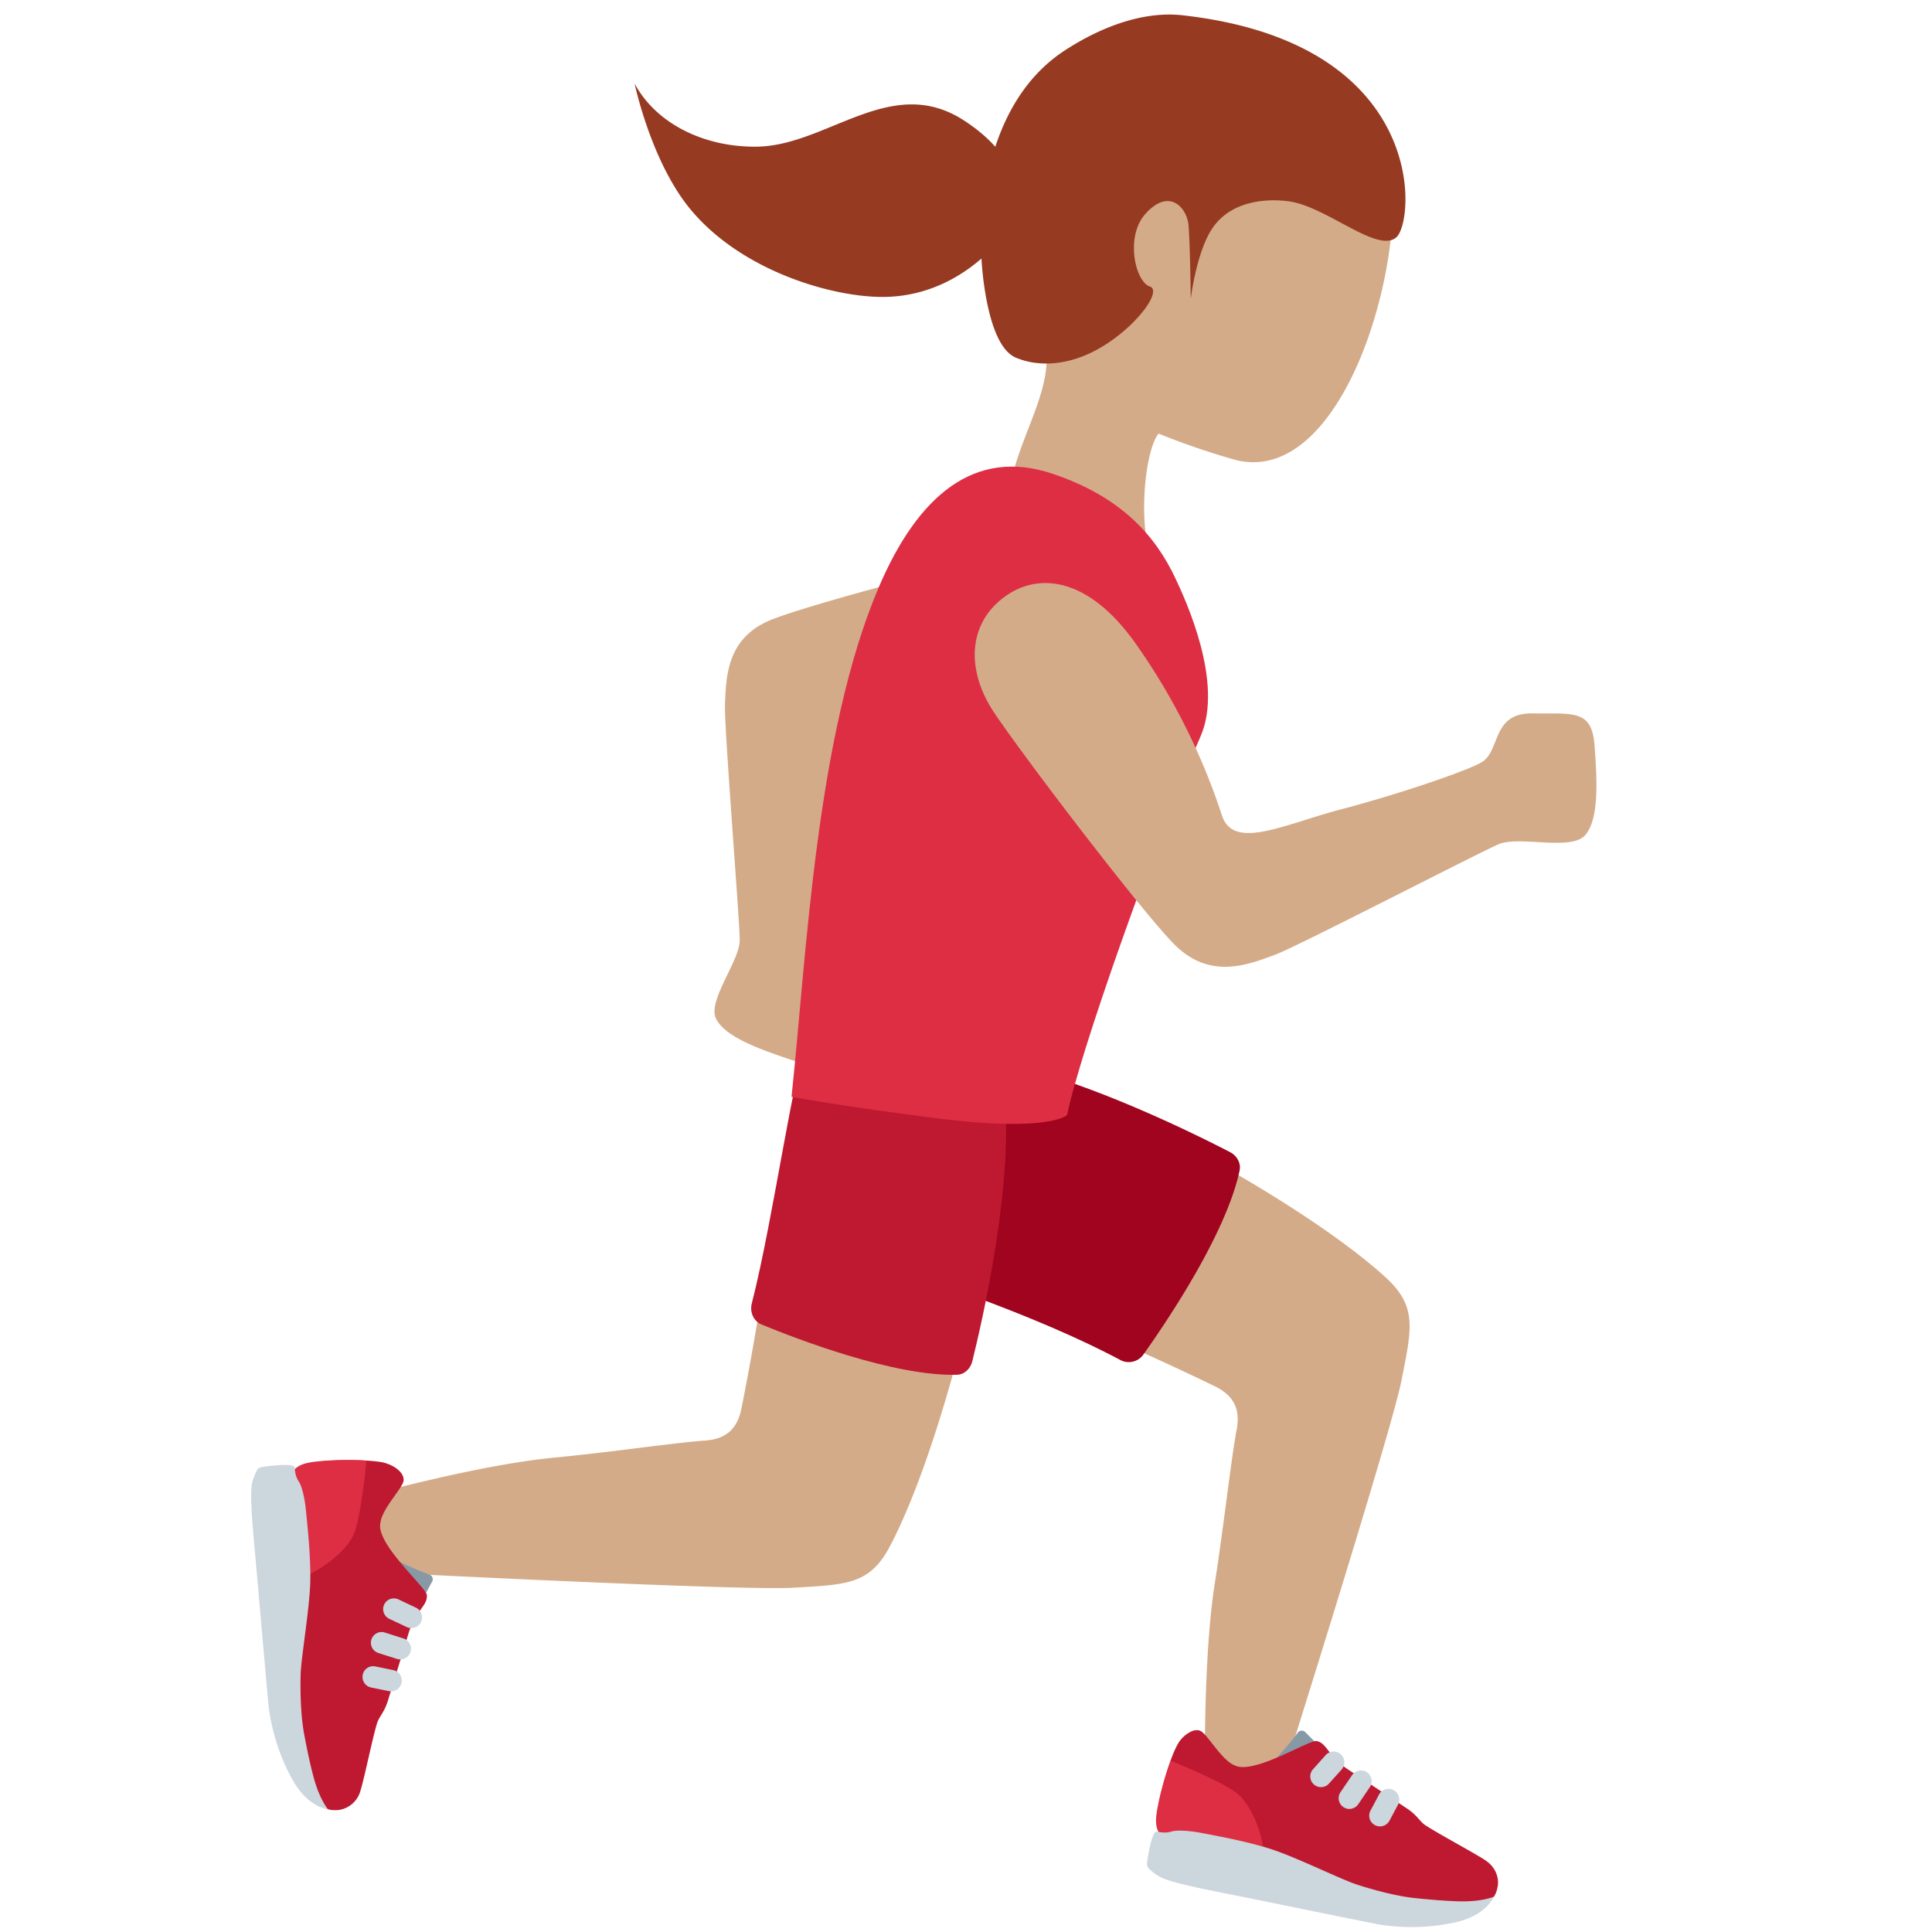 <svg xmlns="http://www.w3.org/2000/svg" viewBox="0 0 36 36"><path fill="#D4AB88" d="M22.517 21.579c.58.32 2.256 1.279 3.282 2.204.596.537.518.928.329 1.871l-.017.085c-.186.932-2.106 7.039-2.483 8.232l-1.168-.291c-.014-.621-.043-2.801.18-4.205.074-.47.149-1.036.217-1.549.07-.532.138-1.035.184-1.273.077-.396-.05-.65-.411-.825a52 52 0 0 0-1.764-.814zm-10.673 5.408c.533-.065 1.037-.128 1.278-.143.403-.025.618-.212.695-.606.168-.842.288-1.56.345-1.912l3.74.733c-.164.643-.671 2.505-1.308 3.732-.369.711-.767.734-1.726.789l-.088.005c-.95.057-7.342-.266-8.593-.33l-.013-1.205c.597-.169 2.699-.746 4.114-.885a53 53 0 0 0 1.556-.178"/><path fill="#8899A6" d="m7.89 29.77.166-.306a.09.09 0 0 0-.054-.123 6 6 0 0 1-.596-.262c.098.224.21.582.335.69.048.041.124.059.149.001"/><path fill="#BE1931" d="M5.47 27.396c.13-.104.427-.155.613-.173.129-.013.464-.023.746-.007.127.007.272.023.331.04.185.054.266.131.31.185.053.065.058.134.046.169-.049.143-.284.39-.386.625a.5.5 0 0 0-.047.226c.025.258.354.633.6.911.148.167.266.299.271.35a.25.25 0 0 1-.035.148v.002c-.067.123-.214.251-.314.587-.065.217-.369 1.205-.369 1.205-.073.252-.17.313-.211.449-.085.277-.235 1.021-.309 1.256a.49.49 0 0 1-.39.355c-.138.019-.217-.013-.217-.013s-.322-.145-.535-1.352c-.154-.872-.018-1.007.098-2.317.114-1.312-.202-2.646-.202-2.646"/><path fill="#DD2E44" d="M5.739 29.344c.219-.09.72-.42.86-.775.127-.321.213-1.188.229-1.353a6 6 0 0 0-.815.006c-.175.017-.377.031-.498.134l-.046.04c.001 0 .215 1.376.27 1.948"/><path fill="#CCD6DD" d="M7.663 30.337a.2.2 0 0 0 .086-.381l-.319-.151a.2.2 0 1 0-.172.361l.319.151q.043.02.086.02m-.204.584a.2.2 0 0 0 .19-.139.2.2 0 0 0-.13-.251l-.354-.113a.2.2 0 0 0-.121.381l.354.113a.2.2 0 0 0 .061.009m-.172.595a.2.2 0 0 0 .196-.16.2.2 0 0 0-.156-.236l-.332-.068a.197.197 0 0 0-.236.156.2.2 0 0 0 .156.236l.332.068zm-2.59-3.873c.006-.027.025-.128.095-.252.023-.042.077-.055.131-.061.067-.009.56-.08.569.02 0 0 .002.148.072.25s.118.352.136.539c.018.186.098.887.08 1.379s-.17 1.383-.178 1.68 0 .759.063 1.101.131.646.183.834c.067.242.157.439.26.578 0 0-.389-.026-.687-.602a3.8 3.8 0 0 1-.416-1.317 378 378 0 0 1-.154-1.736l-.095-1.078c-.075-.786-.093-1.185-.059-1.335"/><path fill="#8899A6" d="m24.562 32.516-.246-.246a.09.09 0 0 0-.134.017 6 6 0 0 1-.421.497c.243-.03.618-.036.757-.125.054-.035.093-.103.044-.143"/><path fill="#BE1931" d="M21.599 34.162c-.063-.154-.027-.453.008-.637a6 6 0 0 1 .205-.717 2 2 0 0 1 .132-.306.57.57 0 0 1 .266-.244c.077-.033.145-.018.175.004.123.088.294.383.489.548a.46.46 0 0 0 .204.109c.254.049.707-.159 1.044-.317.202-.094.362-.17.412-.16a.25.25 0 0 1 .132.075l.002.001h-.001c.099.099.18.277.474.468.189.123 1.051.696 1.051.696.221.141.252.252.37.33.242.16.912.515 1.117.653s.251.338.23.475-.074.204-.074.204-.23.268-1.448.129c-.88-.1-.97-.269-2.194-.752s-2.594-.559-2.594-.559"/><path fill="#DD2E44" d="M23.543 34.457c-.024-.236-.198-.809-.499-1.045-.271-.212-1.079-.542-1.232-.604a6 6 0 0 0-.225.783c-.033.173-.078.37-.013.516l.025.056c0-.001 1.38.184 1.944.294"/><path fill="#CCD6DD" d="M24.615 33.301a.2.2 0 0 0 .149-.067l.236-.263a.2.2 0 0 0-.299-.266l-.235.263a.2.2 0 0 0 .149.333m.529.406a.2.2 0 0 0 .165-.088l.209-.308a.2.2 0 1 0-.33-.225l-.209.308a.2.2 0 0 0 .165.313m.57.325a.2.2 0 0 0 .177-.106l.159-.299a.2.2 0 1 0-.354-.188l-.159.299a.2.2 0 0 0 .177.294m-4.098.941c-.024-.013-.116-.06-.215-.162-.033-.034-.031-.089-.022-.143.011-.067.083-.559.181-.54 0 0 .143.04.26.002s.371-.013.555.022c.184.036.878.158 1.345.315s1.277.556 1.56.648.728.215 1.074.252.657.058.851.062c.251.004.466-.025.628-.085 0 0-.136.366-.772.488a3.8 3.8 0 0 1-1.381.025c-.032-.006-1.15-.231-1.708-.346-.408-.084-1.06-.215-1.06-.215-.774-.151-1.162-.247-1.296-.323"/><path fill="#A0041E" d="M22.916 21.466c-.738-.382-3.176-1.588-4.842-1.76-.152-.016-1.526 3.904-1.341 3.963.763.246 2.681.897 4.134 1.668a.334.334 0 0 0 .433-.09c.431-.605 1.549-2.257 1.798-3.436.029-.138-.048-.276-.182-.345"/><path fill="#BE1931" d="M18.118 25.364c.196-.795.794-3.411.586-5.049-.019-.15-3.69-.685-3.69-.685-.175-.021-.6 3.084-1.005 4.655-.043.166.033.334.181.395.667.275 2.474.969 3.643.937.136-.004.249-.11.285-.253"/><path fill="#D4AB88" d="M21.199 11.245c.114.64-.259 1.431-1.738 1.741s-2.554.273-3.324.218c-.653-.047-.563.952-.711 1.998-.148 1.05-.241 2.419-.182 2.633.1.361.722.479.439 1.123-.283.643-.329.995-.942.79s-1.222-.427-1.396-.759.43-1.065.439-1.463c.007-.294-.293-3.972-.275-4.405.022-.528.035-1.251.884-1.582s4.108-1.174 4.972-1.342c.912-.177 1.683.199 1.834 1.048"/><path fill="#D4AB88" d="M19.505 6.612a3.4 3.4 0 0 1-.661-1.455c-.409-2.083.794-4.073 2.688-4.444 1.893-.372 4.483 1.029 4.425 3.151-.057 2.107-1.229 5.214-2.993 4.69a14 14 0 0 1-1.375-.474c-.189.224-.325 1.081-.247 1.815.2 1.87-2.381 2.065-2.579.192-.157-1.482.768-2.424.742-3.475"/><path fill="#963B22" d="M14.097 2.733c1.311-.014 2.496-1.36 3.845-.501.264.168.456.337.604.503.234-.711.636-1.367 1.299-1.798.648-.422 1.443-.737 2.194-.652 4.577.516 4.329 3.826 3.981 4.136s-1.299-.572-2.002-.669c-.328-.046-1.041-.053-1.419.49-.306.44-.411 1.33-.411 1.33s-.012-1.012-.041-1.368c-.027-.332-.356-.714-.801-.222-.387.428-.19 1.268.079 1.356.207.068-.129.575-.648.961-.946.704-1.681.428-1.786.389-.106-.039-.465-.118-.648-1.333a6 6 0 0 1-.055-.537c-.374.324-.987.709-1.827.715-.929.007-2.619-.466-3.586-1.621-.744-.889-1.05-2.355-1.05-2.355.395.738 1.283 1.187 2.272 1.176"/><path fill="#DD2E44" d="M16.376 10.939c.728-1.703 1.783-2.597 3.229-2.114 1.285.43 1.922 1.151 2.301 1.96.184.393.901 1.933.466 2.933-.851 1.956-2.243 5.863-2.488 7.059 0 0-.322.326-2.403.064-1.823-.23-2.732-.404-2.732-.404.277-2.594.452-6.747 1.627-9.498"/><path fill="#D4AB88" d="M18.798 11.067c.577-.372 1.499-.331 2.404.983a12 12 0 0 1 1.568 3.148c.221.655 1.157.16 2.236-.122 1.083-.284 2.455-.752 2.639-.897.311-.245.172-.898.914-.886s1.103-.086 1.153.595.083 1.364-.17 1.669-1.212.016-1.604.169c-.289.113-3.749 1.905-4.178 2.064-.524.194-1.233.476-1.901-.216s-2.819-3.522-3.335-4.296c-.543-.814-.491-1.718.274-2.211"/></svg>